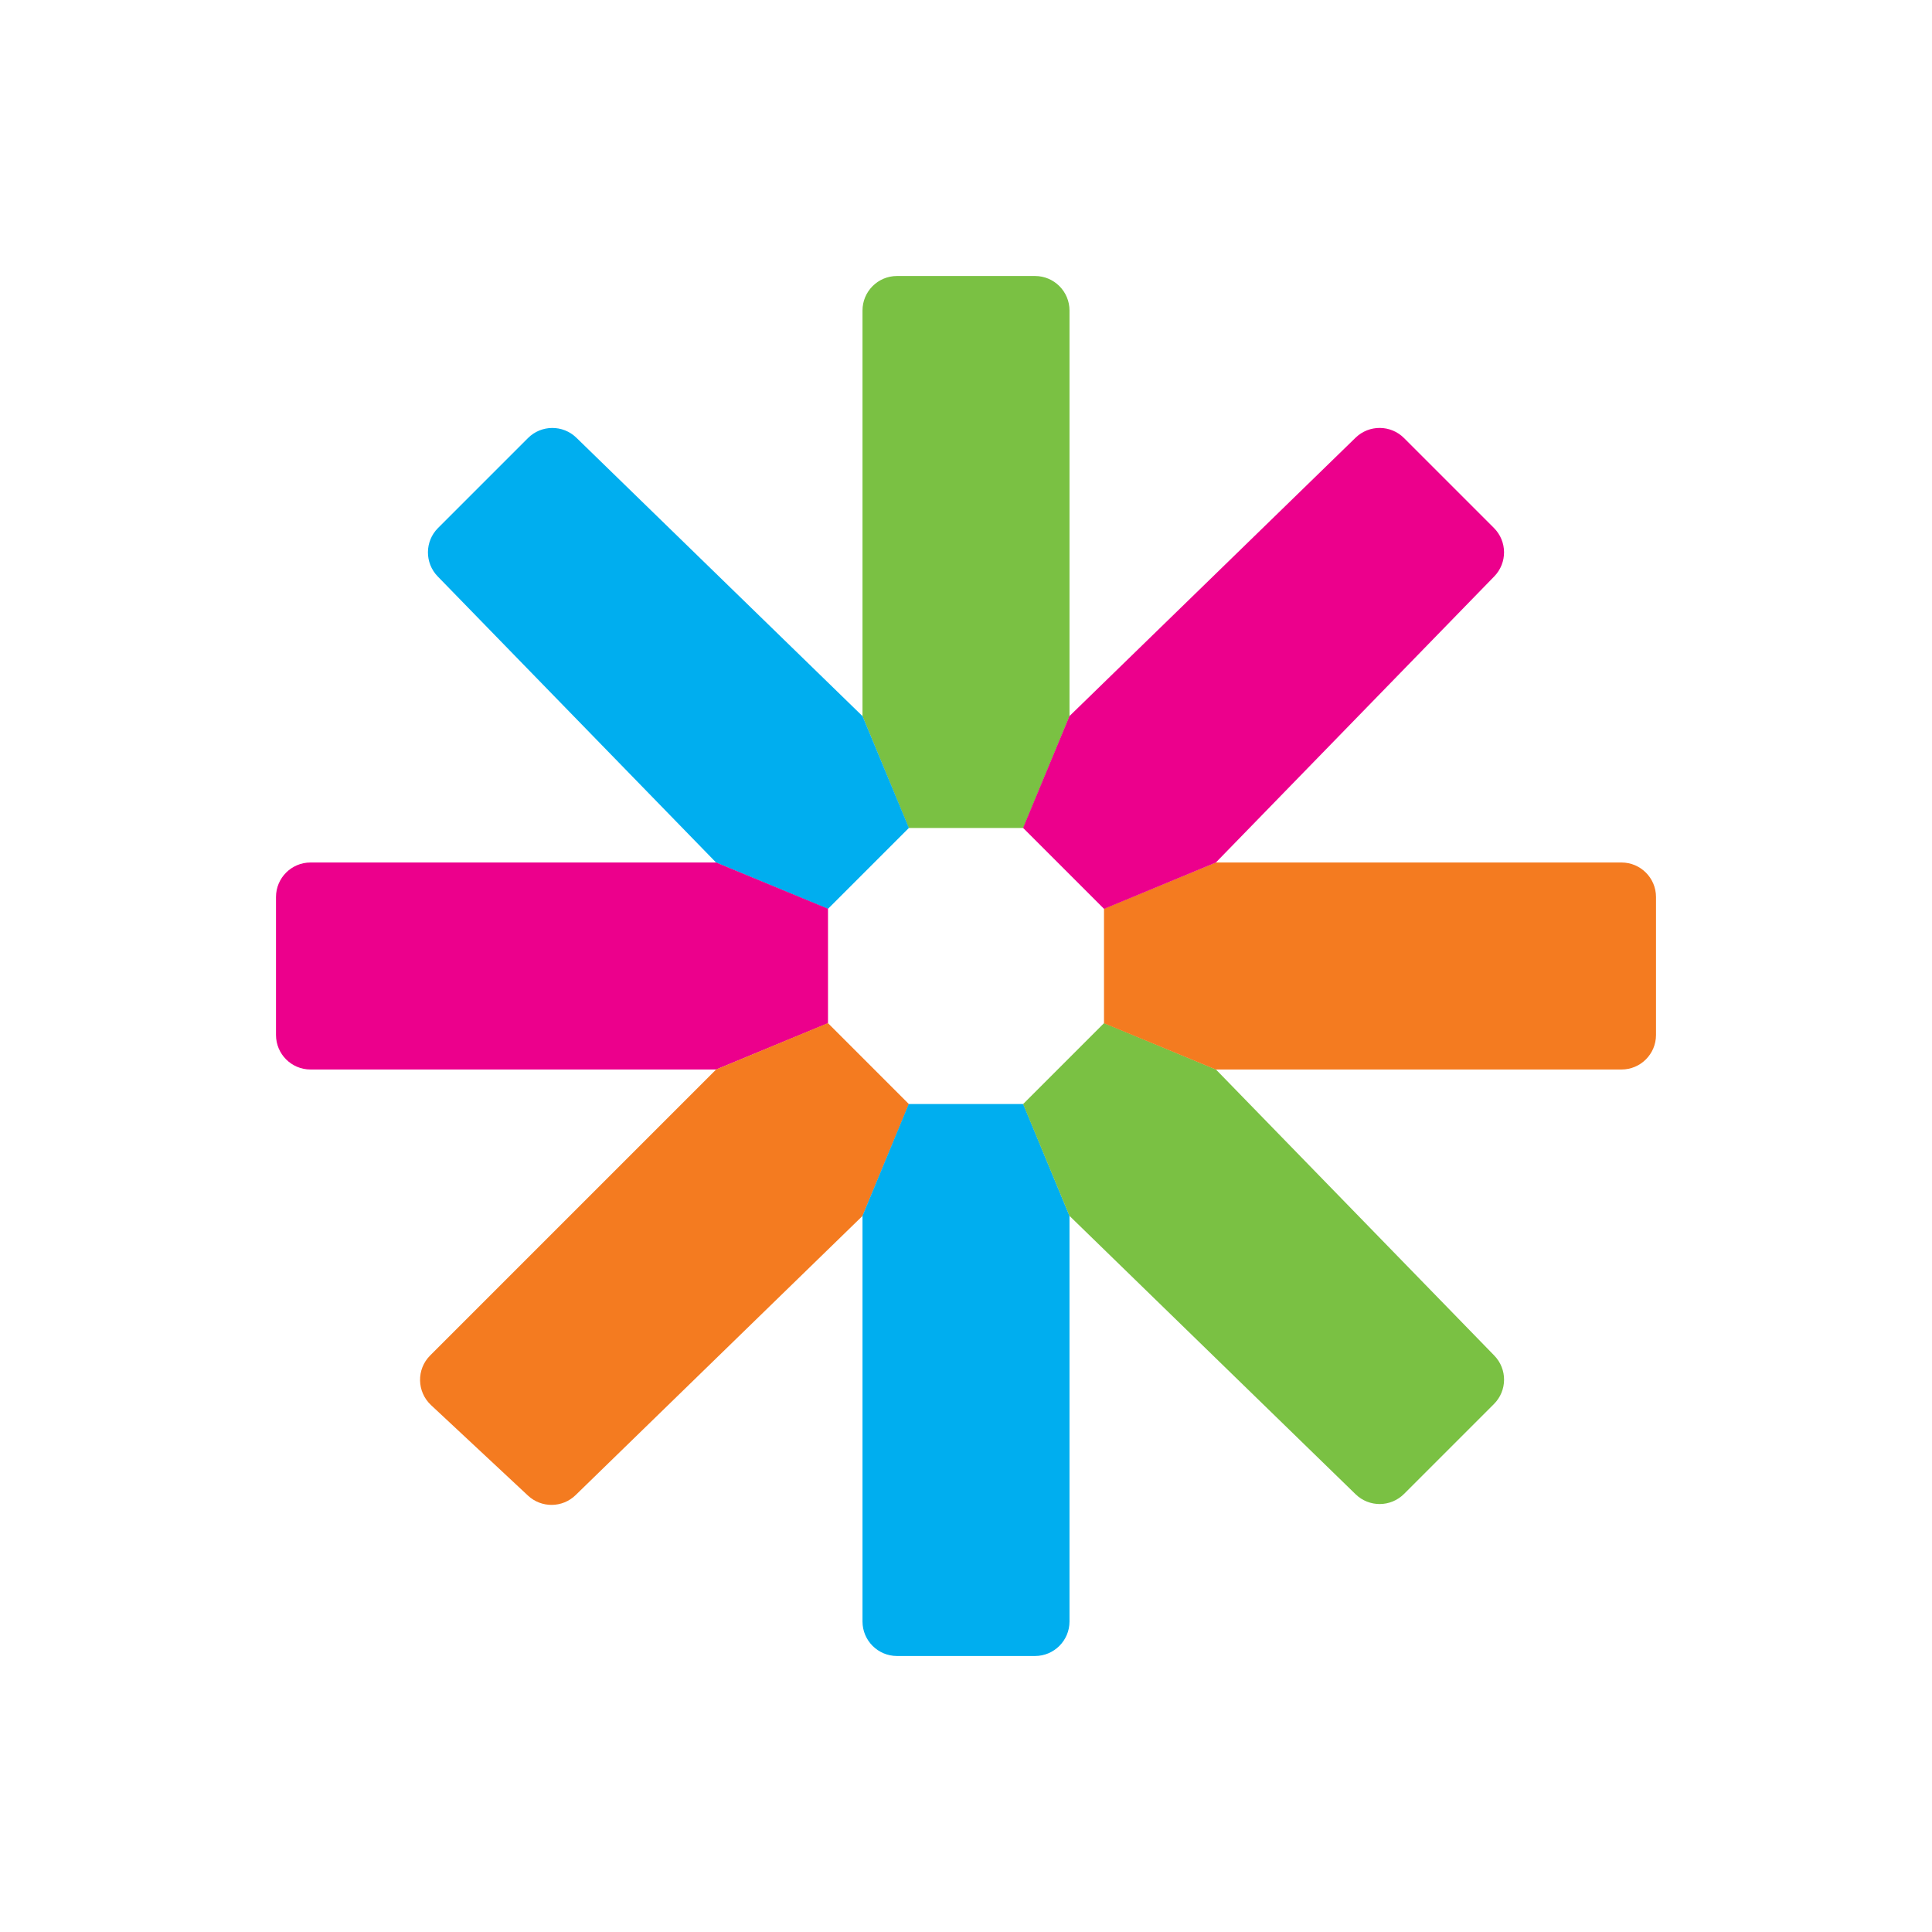 <?xml version="1.0" encoding="windows-1252"?>
<!-- Generator: Adobe Illustrator 24.1.1, SVG Export Plug-In . SVG Version: 6.00 Build 0)  -->
<svg version="1.1" id="Layer_1" xmlns="http://www.w3.org/2000/svg" xmlns:xlink="http://www.w3.org/1999/xlink" x="0px" y="0px" viewBox="0 0 56 56" style="enable-background:new 0 0 56 56;" xml:space="preserve">
<g id="bg">
</g>
<g id="star">
</g>
<g id="logo">
	<g>
		<g>
			<path style="fill:#7AC143;" d="M31,9v11.76L29.66,24h-3.32L25,20.76V9c0-0.552,0.448-1,1-1h4C30.552,8,31,8.448,31,9z"/>
			<path style="fill:#00AEEF;" d="M16.707,12.688l8.295,8.071l1.343,3.239l-2.348,2.348l-3.239-1.343l-8.071-8.295     c-0.381-0.392-0.377-1.018,0.01-1.404l2.605-2.605C15.689,12.311,16.315,12.306,16.707,12.688z"/>
			<path style="fill:#EC008C;" d="M9,25h11.76L24,26.34v3.32L20.76,31H9c-0.552,0-1-0.448-1-1v-4C8,25.448,8.448,25,9,25z"/>
			<path style="fill:#F47B20;" d="M12.468,39.289l8.291-8.291l3.239-1.343l2.348,2.348l-1.343,3.239l-8.319,8.095     c-0.382,0.372-0.99,0.378-1.38,0.014l-2.81-2.623C12.08,40.341,12.068,39.689,12.468,39.289z"/>
			<path style="fill:#00AEEF;" d="M25,47V35.24L26.34,32h3.32L31,35.24V47c0,0.552-0.448,1-1,1h-4C25.448,48,25,47.552,25,47z"/>
			<path style="fill:#7AC143;" d="M39.293,43.312l-8.295-8.071l-1.343-3.239l2.348-2.348l3.239,1.343l8.071,8.295     c0.381,0.392,0.377,1.018-0.01,1.404l-2.605,2.605C40.311,43.689,39.685,43.694,39.293,43.312z"/>
			<path style="fill:#F47B20;" d="M47,31H35.24L32,29.66v-3.32L35.24,25H47c0.552,0,1,0.448,1,1v4C48,30.552,47.552,31,47,31z"/>
			<path style="fill:#EC008C;" d="M43.312,16.707l-8.071,8.295l-3.239,1.343l-2.348-2.348l1.343-3.239l8.295-8.071     c0.392-0.381,1.018-0.377,1.404,0.01l2.605,2.605C43.689,15.689,43.694,16.315,43.312,16.707z"/>
		</g>
	</g>
</g>
</svg>